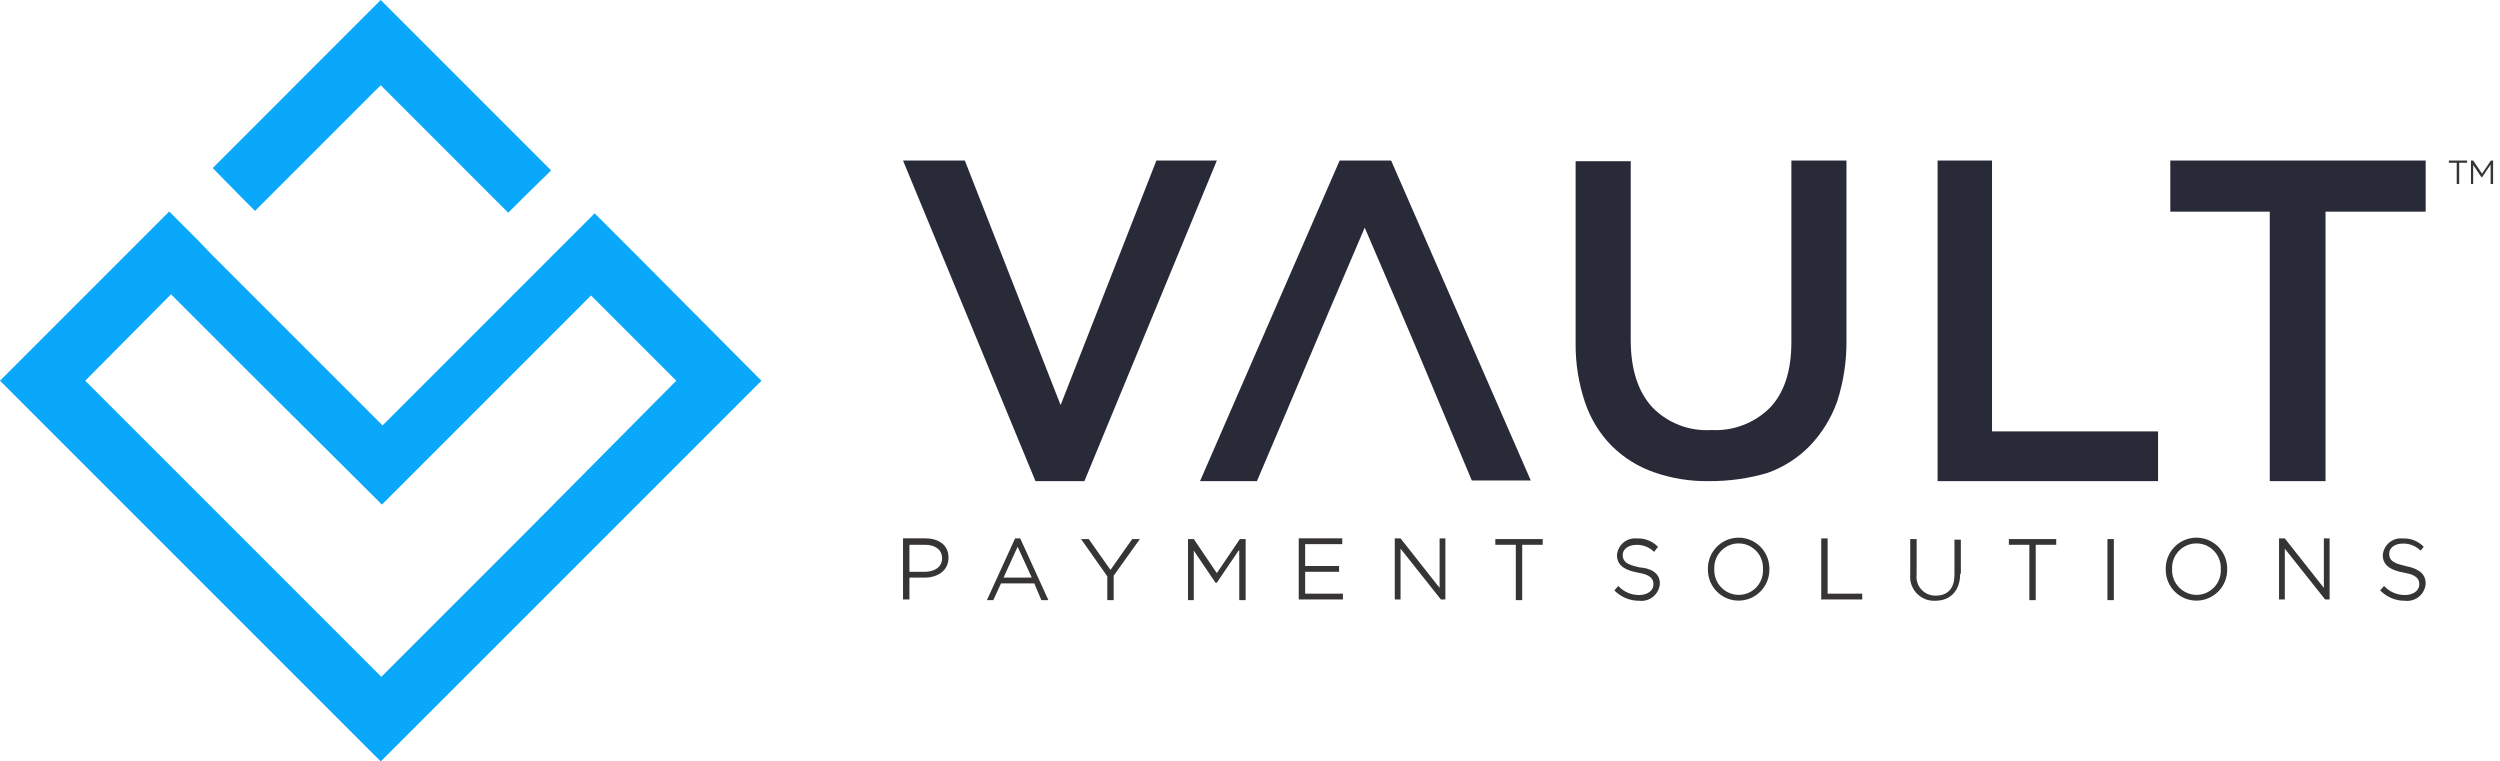 <?xml version="1.0" encoding="UTF-8"?>
<svg width="197px" height="60px" viewBox="0 0 197 60" version="1.1" xmlns="http://www.w3.org/2000/svg" xmlns:xlink="http://www.w3.org/1999/xlink">
    <title>Vault Logo_Primary</title>
    <g id="_Symbols" stroke="none" stroke-width="1" fill="none" fill-rule="evenodd">
        <g id="Nav---Primary---Case-Studies" transform="translate(-40, -45)">
            <g id="Vault-Logo_Primary" transform="translate(40, 45)">
                <path d="M10.191,19.81 L0,30.001 L30.001,60 L60,30.001 L50,19.953 L46.856,16.81 L44.666,19 L43.475,20.191 L30.143,33.524 L17.81,21.191 L16.667,20.048 L15.572,18.905 L13.334,16.666 L10.191,19.81 Z M18.382,41.666 L6.714,30.001 L13.477,23.191 L19.667,29.381 L30.095,39.762 L46.572,23.286 L46.575,23.286 L53.289,30 L41.717,41.666 L30.048,53.334 L18.382,41.666 L18.382,41.666 Z" id="Fill-1" fill="#09A8FA"></path>
                <polyline id="Fill-2" fill="#09A8FA" points="30.001 0 16.762 13.241 19 15.524 20.096 16.619 30.001 6.714 40.048 16.764 41.239 15.573 43.429 13.429 30.001 0"></polyline>
                <polyline id="Fill-3" fill="#282A37" points="71.159 12.652 76.03 12.652 83.576 31.92 91.123 12.652 95.887 12.652 85.45 37.915 81.597 37.915 71.159 12.652"></polyline>
                <path d="M107.539,17.939 C102.572,29.529 103.853,26.645 99.046,37.915 L94.561,37.915 L105.563,12.652 L109.622,12.652 L120.625,37.861 L115.978,37.861 C111.759,27.82 112.026,28.355 107.539,17.939 L107.539,17.939" id="Fill-4" fill="#282A37"></path>
                <path d="M134.698,37.912 C133.221,37.941 131.751,37.707 130.355,37.221 C129.104,36.789 127.964,36.083 127.02,35.155 C126.062,34.183 125.338,33.006 124.901,31.713 C124.39,30.195 124.139,28.601 124.159,27 L124.159,12.704 L128.502,12.704 L128.502,26.791 C128.502,29.121 129.084,30.869 130.197,32.087 C131.411,33.341 133.115,33.999 134.857,33.886 C136.571,33.982 138.245,33.346 139.465,32.138 C140.577,30.974 141.16,29.279 141.16,26.95 L141.16,12.652 L145.502,12.652 L145.502,26.791 C145.522,28.445 145.271,30.09 144.76,31.663 C144.293,32.968 143.552,34.16 142.589,35.158 C141.653,36.109 140.512,36.833 139.253,37.276 C137.774,37.706 136.24,37.92 134.699,37.912 L134.698,37.912" id="Fill-5" fill="#282A37"></path>
                <polyline id="Fill-6" fill="#282A37" points="152.629 12.651 156.971 12.651 156.971 33.995 170.056 33.995 170.056 37.915 152.683 37.915 152.683 12.652 152.629 12.651"></polyline>
                <polyline id="Fill-7" fill="#282A37" points="178.909 16.677 171.02 16.677 171.02 12.652 191.143 12.652 191.143 16.677 183.252 16.677 183.252 37.915 178.857 37.915 178.857 16.676 178.909 16.677"></polyline>
                <path d="M174.997,44.85 L174.997,44.85 C175.052,43.787 174.239,42.879 173.18,42.824 C172.12,42.768 171.217,43.585 171.162,44.648 C171.159,44.716 171.159,44.783 171.162,44.85 C171.118,45.925 171.951,46.832 173.021,46.875 C173.04,46.876 173.06,46.877 173.079,46.877 C174.135,46.882 174.995,46.027 174.999,44.966 C174.999,44.928 174.999,44.888 174.997,44.85 L174.997,44.85 Z M138.921,44.85 L138.921,44.85 C138.977,43.787 138.163,42.879 137.104,42.824 C136.045,42.768 135.142,43.585 135.086,44.648 C135.082,44.716 135.082,44.783 135.086,44.85 C135.043,45.925 135.875,46.832 136.945,46.875 C136.965,46.876 136.984,46.877 137.003,46.877 C138.059,46.882 138.919,46.027 138.924,44.966 C138.924,44.928 138.923,44.888 138.921,44.85 L138.921,44.85 Z M81.301,45.512 L80.189,43.083 L79.079,45.515 L81.301,45.512 Z M71.663,42.931 L71.663,45.059 L72.873,45.059 C73.532,45.059 74.235,44.755 74.235,43.995 C74.235,43.235 73.576,42.931 72.924,42.931 L71.663,42.931 Z M191.144,45.971 C191.1,46.774 190.417,47.39 189.617,47.347 C189.588,47.345 189.558,47.343 189.529,47.34 C188.815,47.35 188.126,47.077 187.611,46.58 L187.56,46.529 L187.863,46.174 L187.914,46.225 C188.339,46.659 188.923,46.898 189.529,46.887 C190.033,46.887 190.639,46.634 190.639,46.027 C190.639,45.364 189.932,45.215 189.377,45.114 C188.569,44.962 187.763,44.658 187.763,43.746 C187.824,42.956 188.511,42.365 189.298,42.427 C189.308,42.427 189.318,42.428 189.327,42.429 C189.926,42.398 190.511,42.618 190.942,43.037 L190.992,43.088 L190.74,43.391 L190.689,43.341 C190.32,42.998 189.83,42.816 189.327,42.835 C188.823,42.835 188.268,43.088 188.268,43.646 C188.268,44.355 189.025,44.456 189.579,44.608 C190.336,44.76 191.144,45.064 191.144,45.976 L191.144,45.971 Z M180.044,43.235 L180.044,47.239 L179.588,47.239 L179.588,42.425 L180.042,42.425 L183.12,46.326 L183.12,42.425 L183.574,42.425 L183.574,47.239 L183.221,47.239 L180.042,43.235 L180.044,43.235 Z M175.503,44.857 C175.525,46.2 174.458,47.307 173.121,47.329 C171.783,47.352 170.681,46.28 170.659,44.937 C170.658,44.91 170.658,44.884 170.659,44.857 C170.628,43.513 171.687,42.4 173.024,42.368 C174.362,42.337 175.471,43.4 175.502,44.744 C175.502,44.764 175.503,44.785 175.503,44.806 L175.503,44.857 Z M166.067,47.289 L166.572,47.289 L166.572,42.476 L166.067,42.476 L166.067,47.289 Z M160.416,42.931 L160.416,47.289 L159.912,47.289 L159.912,42.931 L158.298,42.931 L158.298,42.476 L162.031,42.476 L162.031,42.931 L160.416,42.931 Z M154.462,45.212 C154.462,46.478 153.756,47.34 152.495,47.34 C151.457,47.392 150.573,46.59 150.52,45.548 C150.516,45.452 150.518,45.357 150.527,45.262 L150.527,42.476 L151.031,42.476 L151.031,45.262 C150.925,46.073 151.493,46.817 152.3,46.923 C152.382,46.934 152.465,46.938 152.547,46.935 C153.557,46.935 154.011,46.273 154.011,45.313 L154.011,42.526 L154.515,42.526 L154.515,45.212 L154.462,45.212 Z M144.018,46.782 L146.743,46.782 L146.743,47.239 L143.513,47.239 L143.513,42.425 L144.017,42.425 L144.017,46.782 L144.018,46.782 Z M139.426,44.857 C139.448,46.2 138.382,47.307 137.044,47.329 C135.707,47.352 134.605,46.28 134.582,44.937 L134.582,44.857 C134.551,43.513 135.611,42.4 136.948,42.368 C138.285,42.337 139.395,43.4 139.426,44.744 C139.426,44.764 139.426,44.785 139.426,44.806 L139.426,44.857 Z M130.798,45.971 C130.755,46.774 130.072,47.39 129.273,47.347 C129.243,47.345 129.213,47.343 129.183,47.34 C128.469,47.35 127.781,47.077 127.266,46.58 L127.215,46.529 L127.518,46.174 L127.568,46.225 C127.994,46.659 128.577,46.898 129.183,46.887 C129.688,46.887 130.293,46.634 130.293,46.027 C130.293,45.364 129.587,45.215 129.032,45.115 C128.225,44.962 127.417,44.658 127.417,43.746 C127.478,42.956 128.165,42.365 128.952,42.427 C128.961,42.427 128.972,42.428 128.981,42.429 C129.58,42.398 130.165,42.618 130.596,43.037 L130.647,43.088 L130.344,43.493 L130.293,43.442 C129.924,43.1 129.434,42.918 128.931,42.936 C128.427,42.936 127.872,43.189 127.872,43.747 C127.872,44.456 128.629,44.558 129.183,44.709 C129.94,44.76 130.798,45.064 130.798,45.976 L130.798,45.971 Z M119.95,42.931 L119.95,47.289 L119.446,47.289 L119.446,42.931 L117.831,42.931 L117.831,42.476 L121.565,42.476 L121.565,42.931 L119.95,42.931 Z M110.364,43.235 L110.364,47.238 L109.909,47.238 L109.909,42.424 L110.364,42.424 L113.441,46.325 L113.441,42.424 L113.896,42.424 L113.896,47.238 L113.542,47.238 L110.363,43.234 L110.364,43.235 Z M102.845,42.931 L102.845,44.603 L105.519,44.603 L105.519,45.059 L102.845,45.059 L102.845,46.781 L105.822,46.781 L105.822,47.236 L102.341,47.236 L102.341,42.423 L105.771,42.423 L105.771,42.879 L102.845,42.879 L102.845,42.931 Z M97.598,43.388 L95.884,45.92 L95.783,45.92 L94.069,43.388 L94.069,47.289 L93.615,47.289 L93.615,42.476 L94.069,42.476 L95.886,45.161 L97.703,42.476 L98.157,42.476 L98.157,47.289 L97.653,47.289 L97.653,43.388 L97.598,43.388 Z M87.759,45.363 L87.759,47.289 L87.255,47.289 L87.255,45.414 L85.186,42.476 L85.792,42.476 L87.506,44.908 L89.22,42.476 L89.825,42.476 L87.757,45.363 L87.759,45.363 Z M81.503,45.971 L78.879,45.971 L78.273,47.288 L77.769,47.288 L79.989,42.424 L80.393,42.424 L82.613,47.288 L82.058,47.288 L81.503,45.971 Z M71.663,45.515 L71.663,47.236 L71.159,47.236 L71.159,42.422 L72.924,42.422 C73.883,42.422 74.742,42.878 74.742,43.945 C74.742,45.008 73.833,45.515 72.875,45.515 L71.663,45.515 L71.663,45.515 Z" id="Fill-8" fill="#373435"></path>
                <polyline id="Fill-9" fill="#373435" points="196.241 13.001 195.583 13.973 195.545 13.973 194.887 13.001 194.887 14.498 194.713 14.498 194.713 12.651 194.887 12.651 195.585 13.682 196.281 12.651 196.456 12.651 196.456 14.498 196.262 14.498 196.262 13.001 196.241 13.001"></polyline>
                <polyline id="Fill-10" fill="#373435" points="193.783 12.827 193.783 14.499 193.589 14.499 193.589 12.827 192.969 12.827 192.969 12.651 194.402 12.651 194.402 12.827 193.783 12.827"></polyline>
            </g>
        </g>
    </g>
</svg>